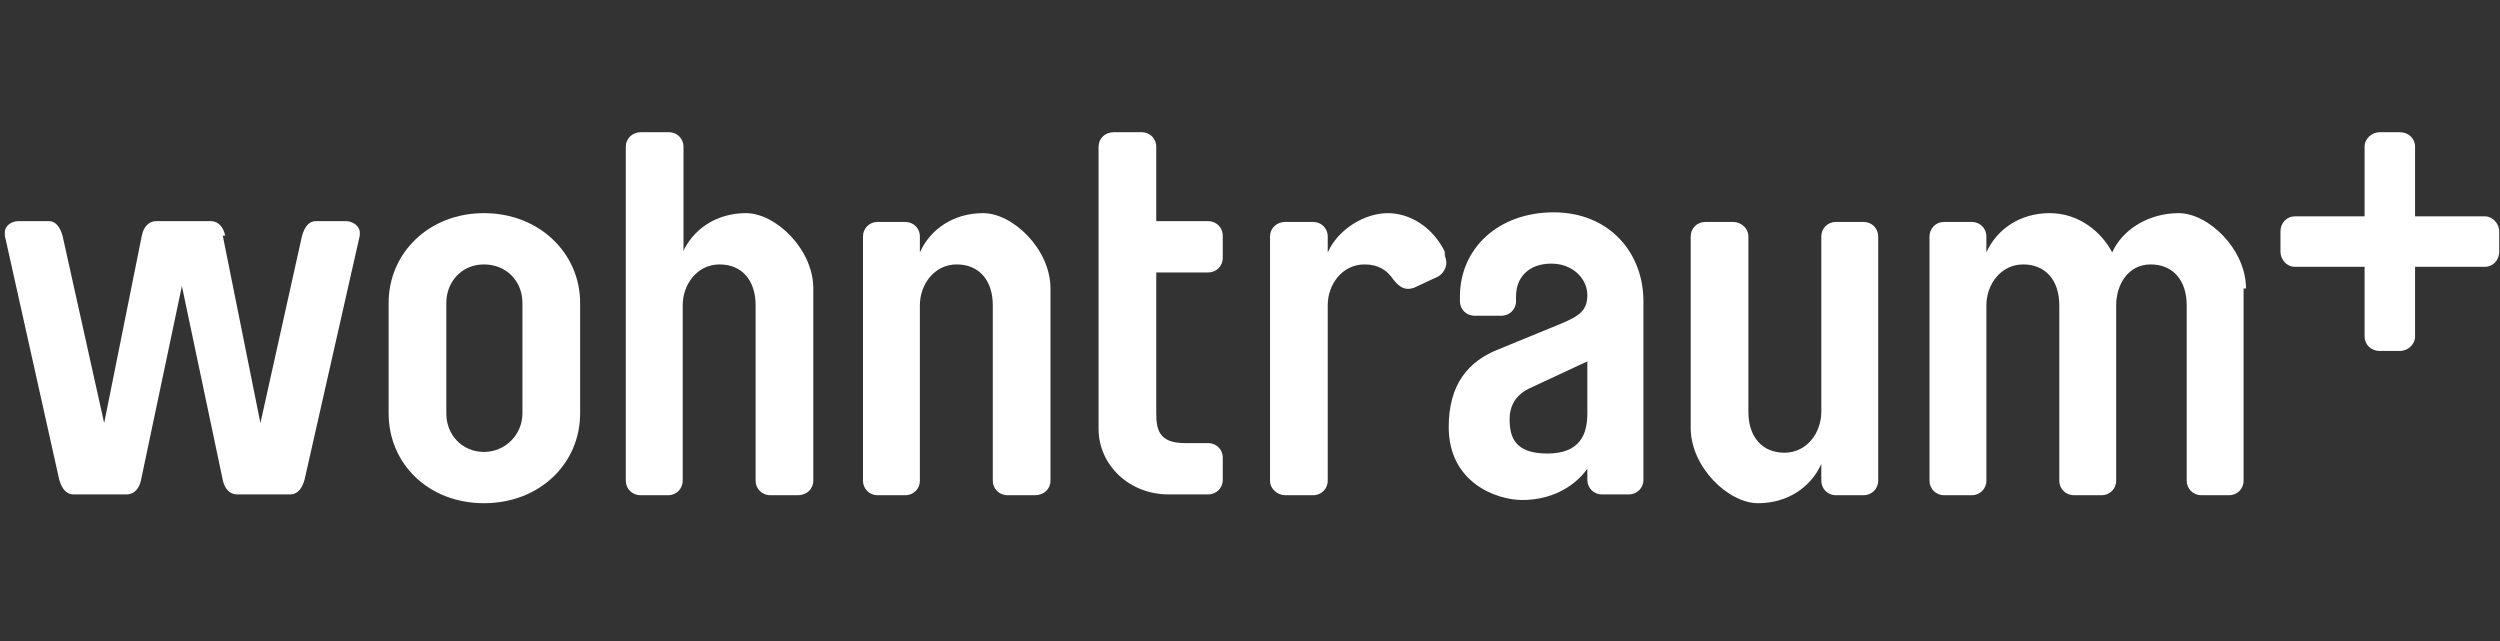 <?xml version="1.0" encoding="UTF-8"?>
<svg xmlns="http://www.w3.org/2000/svg" version="1.1" viewBox="0 0 312 80">
  <rect x="0" y="0" width="312" height="80" fill="#333333" stroke="none"/>
  <defs>
    <style>
      .cls-1 {
        fill: #fff;
      }
    </style>
  </defs>
  <!-- Generator: Adobe Illustrator 28.7.1, SVG Export Plug-In . SVG Version: 1.2.0 Build 142)  -->
  <g>
    <g id="Ebene_1">
      <g id="Ebene_1-2" data-name="Ebene_1">
        <g id="Ebene_1-2">
          <path class="cls-1" d="M27.8,29.4l4.7,23.4,5.2-23.4c.3-1,.8-1.8,1.7-1.8h3.8c.8,0,1.7.6,1.7,1.4s0,.2,0,.4l-6.9,30.5c-.3,1-.8,1.8-1.8,1.8h-6.6c-1,0-1.6-.8-1.8-1.8l-5.1-24.2-5.1,24.2c-.2,1-.8,1.8-1.8,1.8h-6.6c-1,0-1.5-.8-1.8-1.8L.6,29.4v-.4c0-.8.8-1.4,1.7-1.4h3.8c.9,0,1.4.8,1.7,1.8l5.2,23.4,4.7-23.4c.2-1,.8-1.8,1.8-1.8h6.8c1,0,1.6.8,1.8,1.8"/>
          <path class="cls-1" d="M65.2,37.8c0-2.7-2-4.8-4.8-4.8s-4.7,2.2-4.7,4.8v13.8c0,2.7,2,4.8,4.7,4.8s4.8-2.2,4.8-4.8v-13.8ZM48.5,37.8c0-6.2,5-11.2,11.9-11.2s12,5,12,11.2v13.8c0,6.2-5,11.2-12,11.2s-11.9-5-11.9-11.2v-13.8Z"/>
          <path class="cls-1" d="M85.2,31.5c1.3-2.9,4.2-4.9,7.9-4.9s8.4,4.5,8.4,9.4v24c0,1-.8,1.8-1.9,1.8h-3.5c-1,0-1.8-.8-1.8-1.8v-21.9c0-3.1-1.7-5.1-4.5-5.1s-4.6,2.5-4.6,5.1v21.9c0,1-.8,1.8-1.8,1.8h-3.5c-1,0-1.8-.8-1.8-1.8V18.3c0-1,.8-1.8,1.9-1.8h3.5c1,0,1.8.8,1.8,1.8v13.1h0Z"/>
          <path class="cls-1" d="M114.8,31.5c1.3-2.9,4.2-4.9,7.9-4.9s8.4,4.5,8.4,9.4v24c0,1-.8,1.8-1.9,1.8h-3.5c-1,0-1.8-.8-1.8-1.8v-21.9c0-3.1-1.7-5.1-4.5-5.1s-4.6,2.5-4.6,5.1v21.9c0,1-.8,1.8-1.8,1.8h-3.5c-1,0-1.8-.8-1.8-1.8v-30.5c0-1,.8-1.8,1.8-1.8h3.5c1,0,1.8.8,1.8,1.8v2h0Z"/>
          <path class="cls-1" d="M144.3,51.5c0,2.1.3,3.8,3.6,3.8h2.9c1,0,1.8.8,1.8,1.8v2.8c0,1-.8,1.8-1.8,1.8h-5c-4.8,0-8.7-3.6-8.7-8.2V18.3c0-1,.8-1.8,1.9-1.8h3.5c1,0,1.8.8,1.8,1.8v9.3h6.5c1,0,1.8.8,1.8,1.8v2.8c0,1-.8,1.8-1.8,1.8h-6.5v17.3h0v.2Z"/>
          <path class="cls-1" d="M198.1,45.1l-7.3,3.4c-2,1-2.4,2.6-2.4,3.8,0,2.2.6,4.3,4.7,4.3s5-2.4,5-5v-6.6h0ZM180.8,53.3c0-5.3,2.4-8.2,6.2-9.7l7.8-3.2c2.4-1,3.3-1.7,3.3-3.6s-1.7-3.9-4.5-3.9-4.4,1.7-4.4,4.1v.6c0,1-.8,1.8-1.8,1.8h-3.4c-1,0-1.8-.8-1.8-1.8v-.6c0-6,4.8-10.5,11.7-10.5s11.2,5,11.2,11.1v22.3c0,1-.8,1.8-1.8,1.8h-3.4c-1,0-1.8-.8-1.8-1.8v-1.4c-1.8,2.5-4.8,3.9-8.1,3.9s-9.2-2.2-9.2-9.1"/>
          <path class="cls-1" d="M227.3,57.9c-1.3,2.9-4.2,4.9-7.9,4.9s-8.4-4.5-8.4-9.4v-23.9c0-1,.8-1.8,1.8-1.8h3.5c1,0,1.9.8,1.9,1.8v21.9c0,3.1,1.7,5.1,4.5,5.1s4.6-2.5,4.6-5.1v-21.9c0-1,.8-1.8,1.8-1.8h3.5c1,0,1.8.8,1.8,1.8v30.5c0,1-.8,1.8-1.8,1.8h-3.5c-1,0-1.8-.8-1.8-1.8v-2h0Z"/>
          <path class="cls-1" d="M280,36v24c0,1-.8,1.8-1.8,1.8h-3.5c-1,0-1.8-.8-1.8-1.8v-21.9c0-3.1-1.7-5.1-4.5-5.1s-4.3,2.5-4.3,5.1v21.9c0,1-.8,1.8-1.8,1.8h-3.5c-1,0-1.8-.8-1.8-1.8v-21.9c0-3.1-1.7-5.1-4.5-5.1s-4.6,2.5-4.6,5.1v21.9c0,1-.8,1.8-1.8,1.8h-3.5c-1,0-1.8-.8-1.8-1.8v-30.5c0-1,.8-1.8,1.8-1.8h3.5c1,0,1.8.8,1.8,1.8v2c1.3-2.9,4.2-4.9,7.9-4.9s6.5,2.4,7.8,4.9c1.3-2.9,4.6-4.9,8.3-4.9s8.4,4.5,8.4,9.4"/>
          <path class="cls-1" d="M180.3,31.9c.5,1.1,0,2.1-.8,2.6l-3,1.4c-1.1.4-1.8,0-2.6-1-.8-1.2-1.9-1.9-3.6-1.9-2.8,0-4.6,2.5-4.6,5.1v21.9c0,1-.8,1.8-1.8,1.8h-3.5c-1,0-1.9-.8-1.9-1.8v-30.5c0-1,.8-1.8,1.9-1.8h3.5c1,0,1.8.8,1.8,1.8v2c1.3-2.9,4.6-4.9,7.5-4.9s5.7,1.9,7.1,4.8v.4h.1,0Z"/>
          <path class="cls-1" d="M310.1,27h-8.7v-8.7c0-1-.8-1.8-1.9-1.8h-2.5c-1,0-1.9.8-1.9,1.8v8.7h-8.7c-1,0-1.8.8-1.8,1.9v2.5c0,1,.8,1.9,1.8,1.9h8.7v8.7c0,1,.8,1.8,1.9,1.8h2.5c1,0,1.9-.8,1.9-1.8v-8.7h8.7c1,0,1.8-.8,1.8-1.9v-2.5c0-1-.8-1.9-1.8-1.9Z"/>
        </g>
      </g>
    </g>
  </g>
</svg>